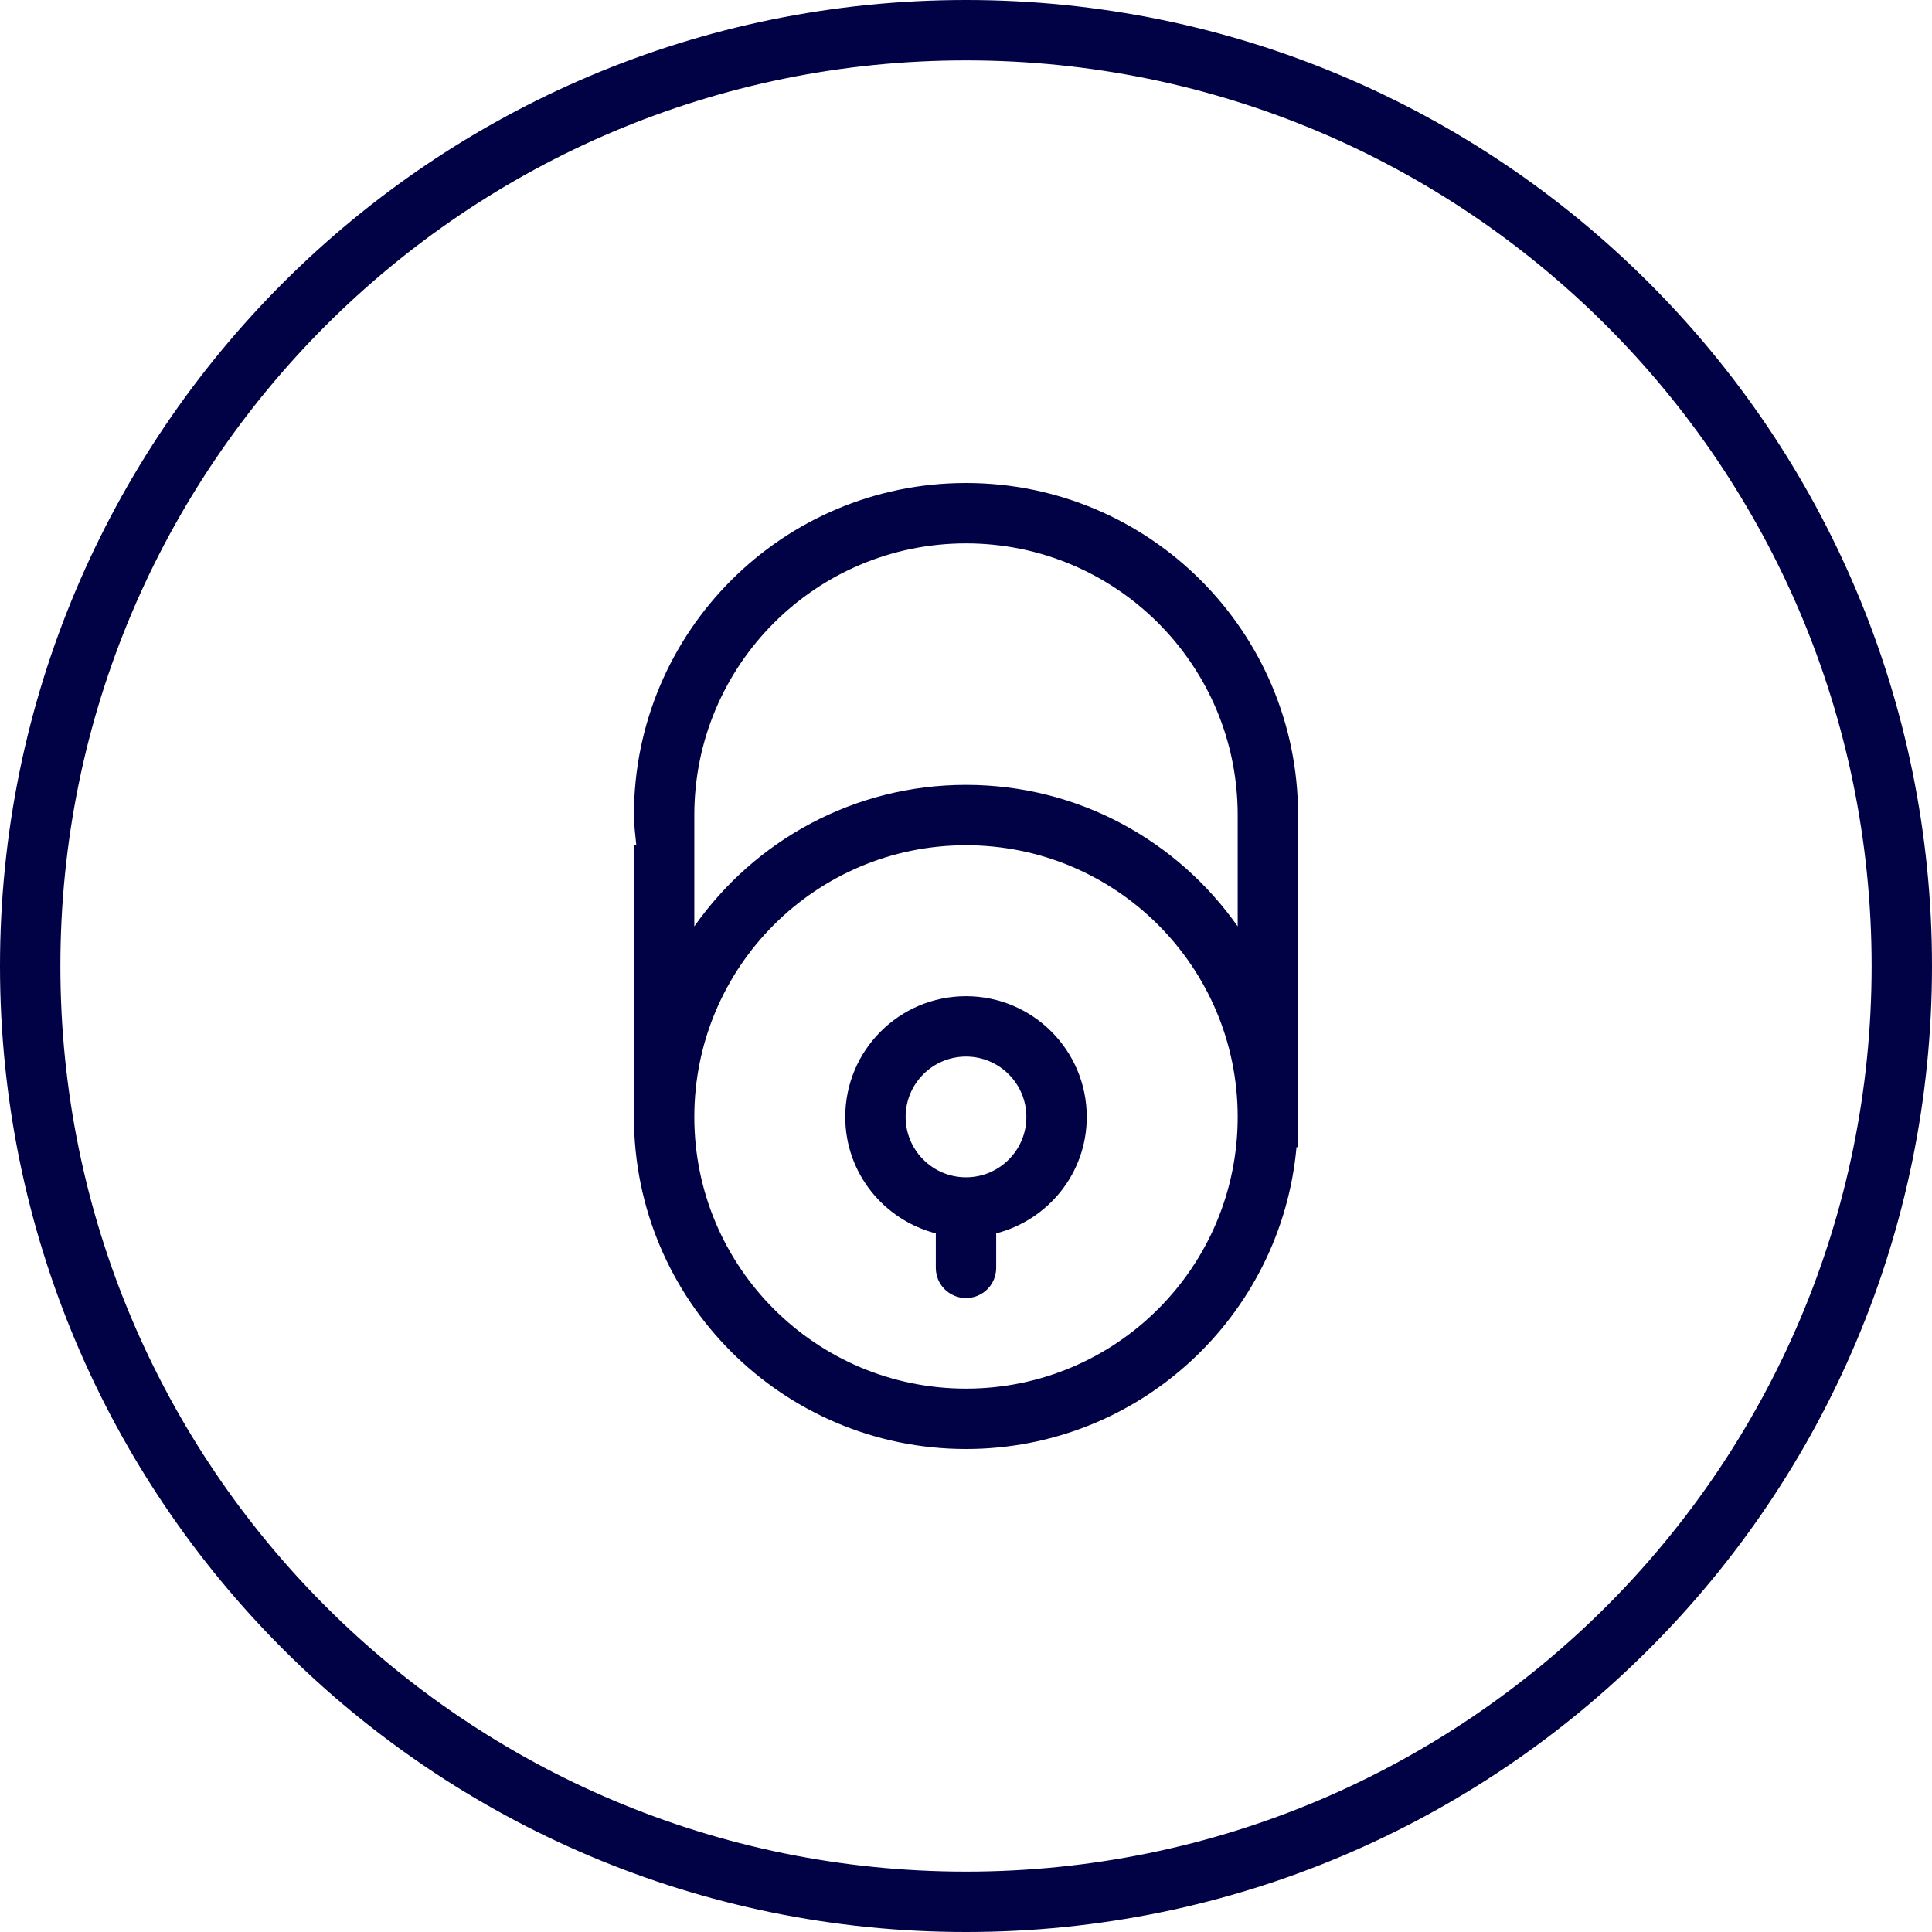 <?xml version="1.0" encoding="iso-8859-1"?>
<!-- Generator: Adobe Illustrator 16.0.0, SVG Export Plug-In . SVG Version: 6.00 Build 0)  -->
<!DOCTYPE svg PUBLIC "-//W3C//DTD SVG 1.1//EN" "http://www.w3.org/Graphics/SVG/1.1/DTD/svg11.dtd">
<svg xmlns="http://www.w3.org/2000/svg" xmlns:xlink="http://www.w3.org/1999/xlink" version="1.1" id="Capa_1" x="0px" y="0px" width="512px" height="512px" viewBox="0 0 64 64" style="enable-background:new 0 0 64 64;" xml:space="preserve">
<g>
	<g>
		<g id="circle_4_">
			<g>
				<path d="M32,0C14.327,0,0,14.327,0,32s14.327,32,32,32s32-14.327,32-32S49.673,0,32,0z M32,62C15.432,62,2,48.568,2,32      C2,15.432,15.432,2,32,2c16.568,0,30,13.432,30,30C62,48.568,48.568,62,32,62z" fill="#000245"/>
			</g>
		</g>
		<g id="Ellipse_6">
			<g>
				<path d="M32,16c-6.075,0-11,4.925-11,11c0,0.341,0.048,0.668,0.079,1H21v9c0,6.075,4.925,11,11,11      c5.736,0,10.443-4.395,10.949-10H43V27C43,20.925,38.075,16,32,16z M32,46c-4.971,0-9-4.029-9-9s4.029-9,9-9      c4.971,0,9,4.029,9,9S36.971,46,32,46z M41,30.688C39.01,27.855,35.725,26,32,26c-3.724,0-7.01,1.855-9,4.688V27      c0-4.971,4.029-9,9-9c4.971,0,9,4.029,9,9V30.688z M32,33c-2.209,0-4,1.791-4,4c0,1.861,1.278,3.412,3,3.857V42      c0,0.553,0.448,1,1,1c0.553,0,1-0.447,1-1v-1.143c1.723-0.445,3-1.996,3-3.857C36,34.791,34.209,33,32,33z M32,39      c-1.104,0-2-0.896-2-2s0.896-2,2-2c1.104,0,2,0.896,2,2S33.104,39,32,39z" fill="#000245"/>
			</g>
		</g>
	</g>
</g>
<g>
</g>
<g>
</g>
<g>
</g>
<g>
</g>
<g>
</g>
<g>
</g>
<g>
</g>
<g>
</g>
<g>
</g>
<g>
</g>
<g>
</g>
<g>
</g>
<g>
</g>
<g>
</g>
<g>
</g>
</svg>
